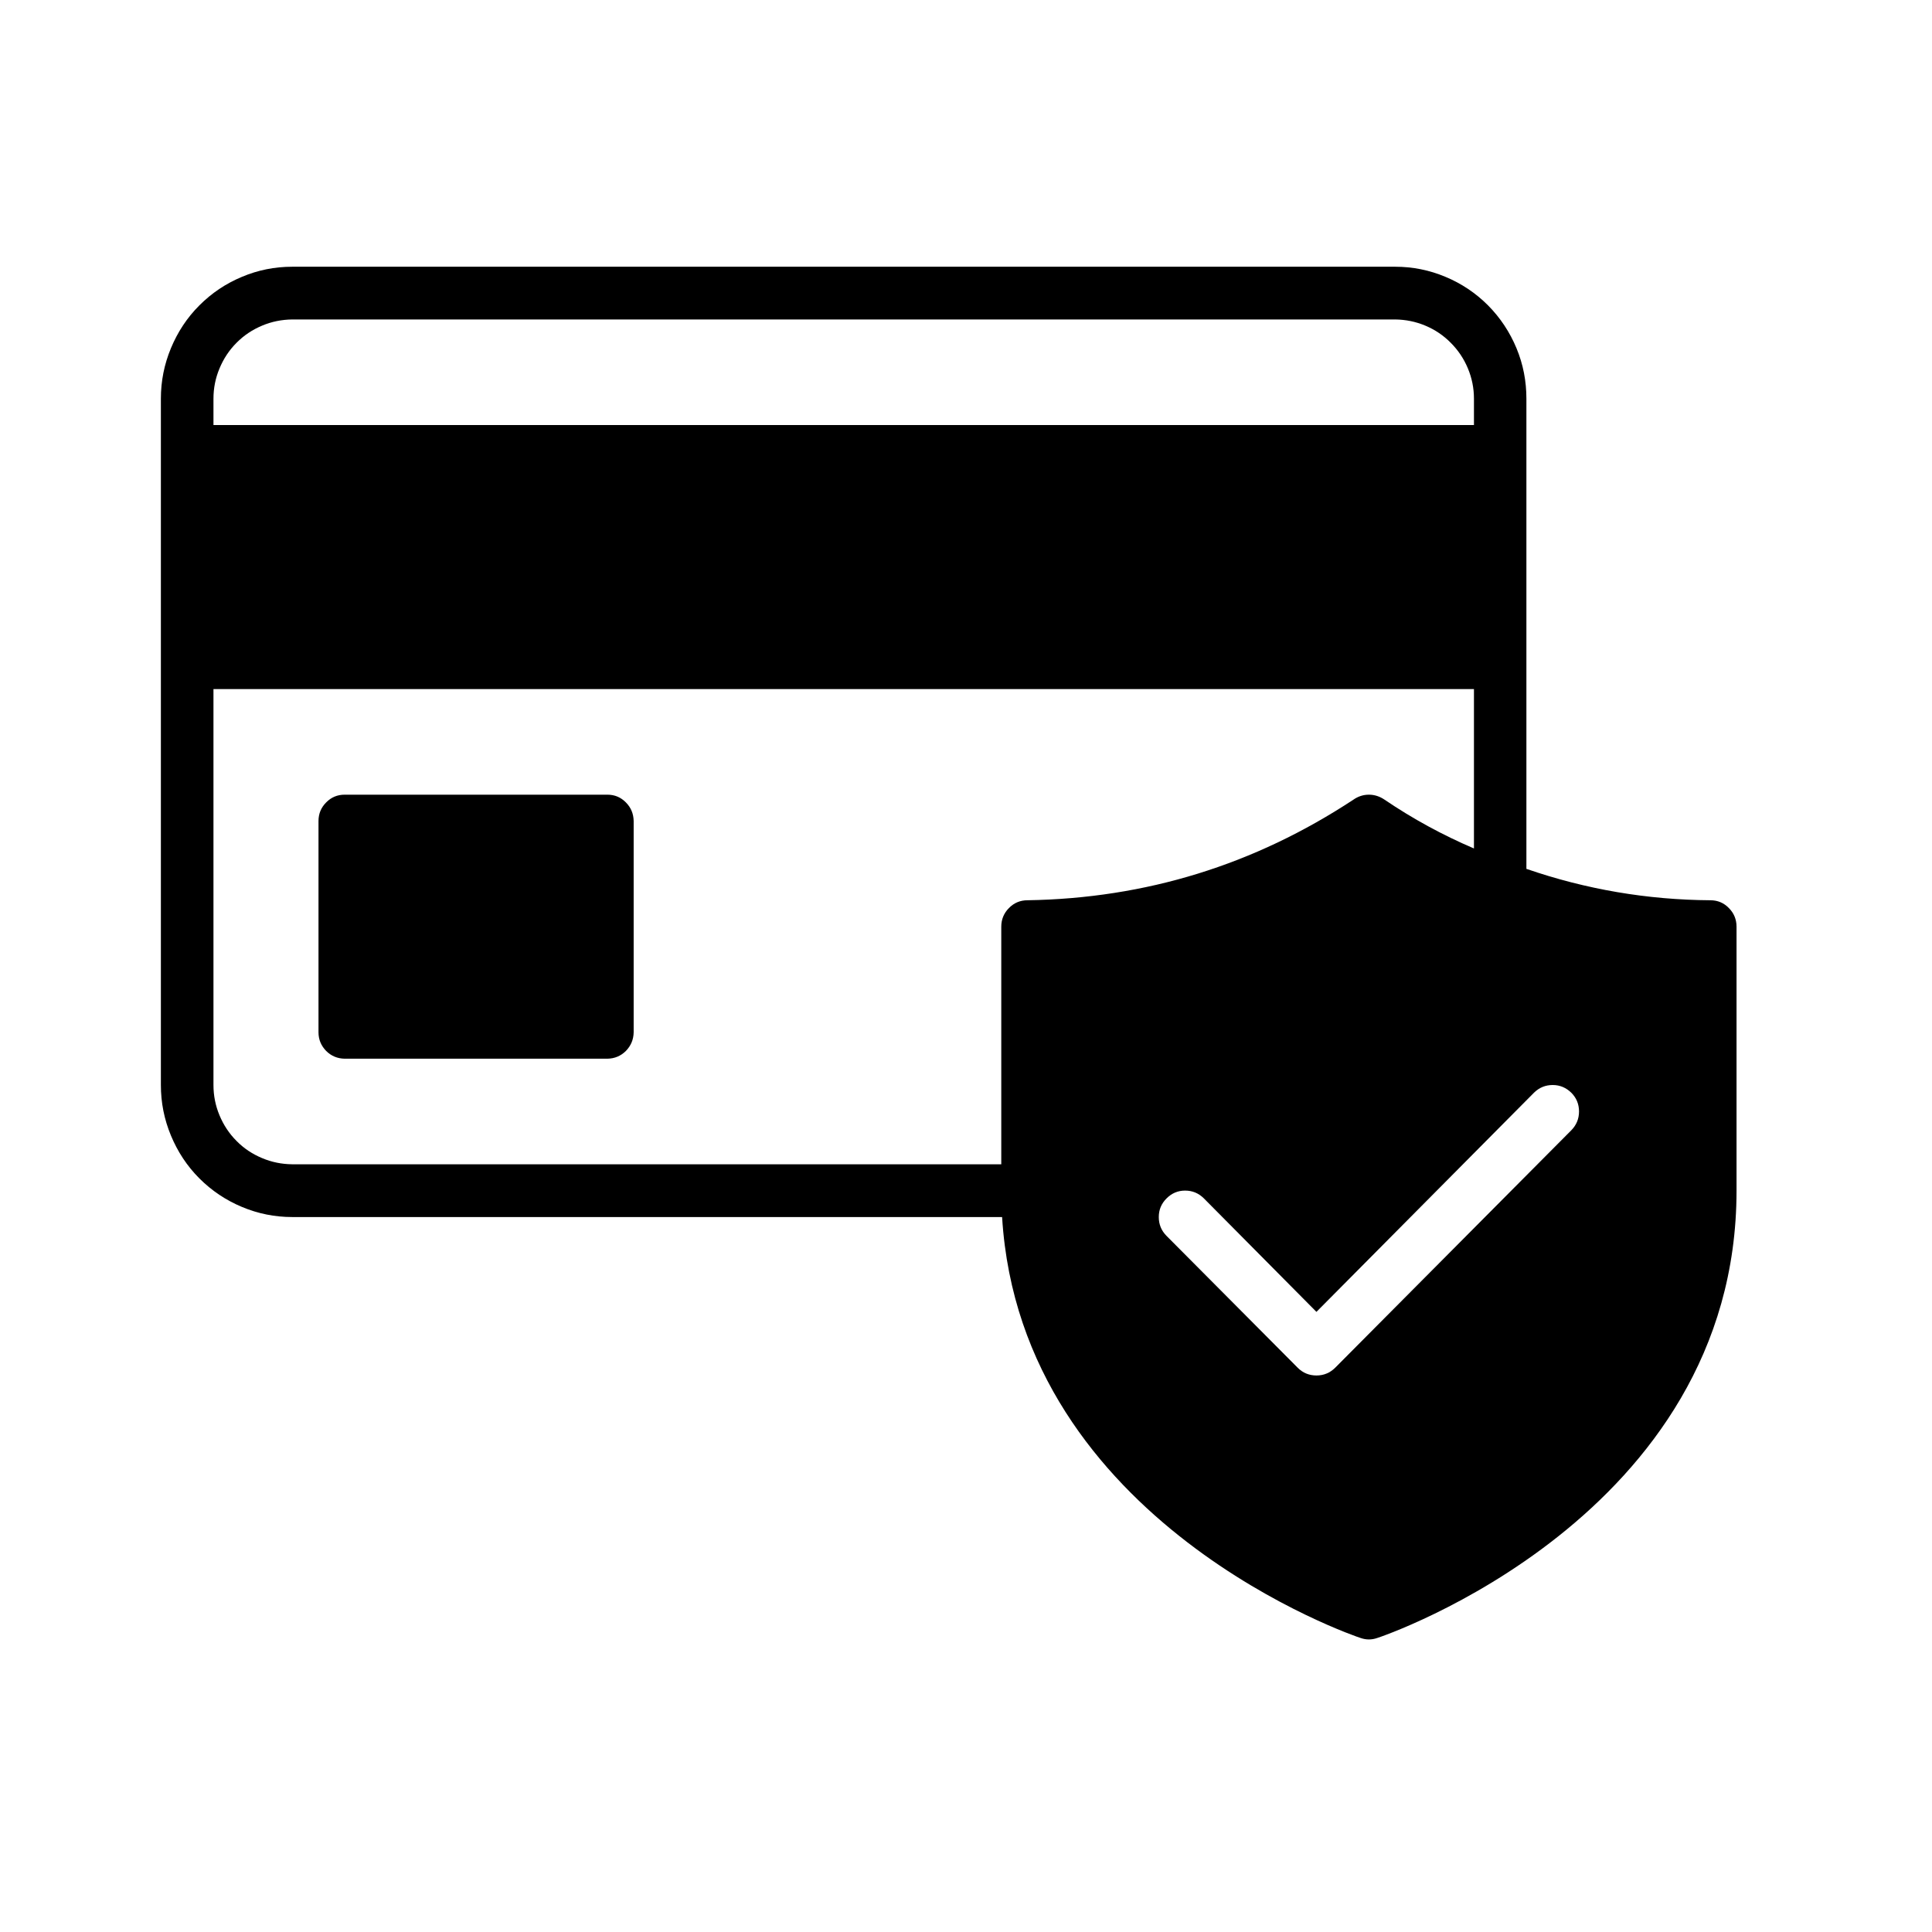 <svg xmlns="http://www.w3.org/2000/svg" xmlns:xlink="http://www.w3.org/1999/xlink" width="75" zoomAndPan="magnify" viewBox="0 0 56.25 56.25" height="75" preserveAspectRatio="xMidYMid meet" version="1.0"><defs><clipPath id="21bfb1f0c8"><path d="M 4.68 7.766 L 50.566 7.766 L 50.566 47.73 L 4.68 47.73 Z M 4.68 7.766 " clip-rule="nonzero"/></clipPath></defs><g clip-path="url(#21bfb1f0c8)"><path fill="#000000" d="M 49.797 26.211 C 47.961 26.199 46.176 25.895 44.441 25.297 L 44.441 11.609 C 44.441 11.098 44.348 10.609 44.152 10.137 C 43.957 9.668 43.68 9.25 43.324 8.891 C 42.965 8.531 42.551 8.254 42.082 8.059 C 41.613 7.863 41.129 7.766 40.621 7.766 L 8.508 7.766 C 8 7.766 7.512 7.863 7.047 8.059 C 6.578 8.254 6.164 8.531 5.805 8.891 C 5.445 9.25 5.172 9.668 4.977 10.137 C 4.781 10.609 4.684 11.098 4.684 11.609 L 4.684 31.59 C 4.684 32.102 4.781 32.59 4.977 33.062 C 5.172 33.531 5.445 33.949 5.805 34.309 C 6.164 34.668 6.578 34.945 7.047 35.141 C 7.512 35.336 8 35.434 8.508 35.434 L 29.176 35.434 C 29.719 44.359 39.52 47.664 39.617 47.691 C 39.777 47.746 39.934 47.746 40.094 47.691 C 40.199 47.664 50.559 44.172 50.559 34.664 L 50.559 26.98 C 50.559 26.77 50.484 26.586 50.336 26.438 C 50.188 26.285 50.008 26.211 49.797 26.211 Z M 6.215 11.609 C 6.215 11.301 6.273 11.008 6.391 10.727 C 6.508 10.445 6.672 10.195 6.887 9.98 C 7.102 9.762 7.352 9.598 7.633 9.48 C 7.91 9.363 8.203 9.305 8.508 9.301 L 40.621 9.301 C 40.926 9.305 41.215 9.363 41.496 9.48 C 41.777 9.598 42.023 9.762 42.238 9.98 C 42.453 10.195 42.621 10.445 42.738 10.727 C 42.855 11.008 42.914 11.301 42.914 11.609 L 42.914 12.375 L 6.215 12.375 Z M 29.914 26.211 C 29.707 26.211 29.523 26.285 29.375 26.438 C 29.227 26.586 29.152 26.77 29.152 26.98 L 29.152 33.898 L 8.508 33.898 C 8.203 33.895 7.91 33.836 7.633 33.719 C 7.352 33.602 7.102 33.438 6.887 33.219 C 6.672 33.004 6.508 32.754 6.391 32.473 C 6.273 32.191 6.215 31.898 6.215 31.59 L 6.215 20.062 L 42.914 20.062 L 42.914 24.703 C 42 24.312 41.133 23.84 40.309 23.281 C 40.172 23.188 40.02 23.137 39.855 23.137 C 39.691 23.137 39.539 23.188 39.406 23.281 C 36.523 25.18 33.359 26.156 29.914 26.211 Z M 45.75 32.906 L 38.871 39.824 C 38.719 39.973 38.539 40.047 38.328 40.047 C 38.117 40.047 37.934 39.973 37.785 39.824 L 33.961 35.98 C 33.812 35.828 33.738 35.648 33.738 35.434 C 33.738 35.223 33.812 35.043 33.965 34.891 C 34.113 34.742 34.293 34.664 34.504 34.664 C 34.715 34.664 34.895 34.738 35.047 34.887 L 38.328 38.195 L 44.664 31.812 C 44.816 31.664 44.996 31.59 45.207 31.59 C 45.418 31.59 45.598 31.668 45.75 31.816 C 45.898 31.965 45.973 32.148 45.973 32.359 C 45.973 32.574 45.898 32.754 45.75 32.906 Z M 18.449 23.906 L 18.449 30.055 C 18.445 30.266 18.371 30.445 18.223 30.598 C 18.074 30.746 17.895 30.82 17.684 30.824 L 10.035 30.824 C 9.824 30.82 9.645 30.746 9.496 30.598 C 9.348 30.445 9.273 30.266 9.273 30.055 L 9.273 23.906 C 9.273 23.691 9.348 23.512 9.496 23.363 C 9.645 23.211 9.824 23.137 10.035 23.137 L 17.684 23.137 C 17.895 23.137 18.074 23.211 18.223 23.363 C 18.371 23.512 18.445 23.691 18.449 23.906 Z M 18.449 23.906 " fill-opacity="1" fill-rule="nonzero"/></g></svg>